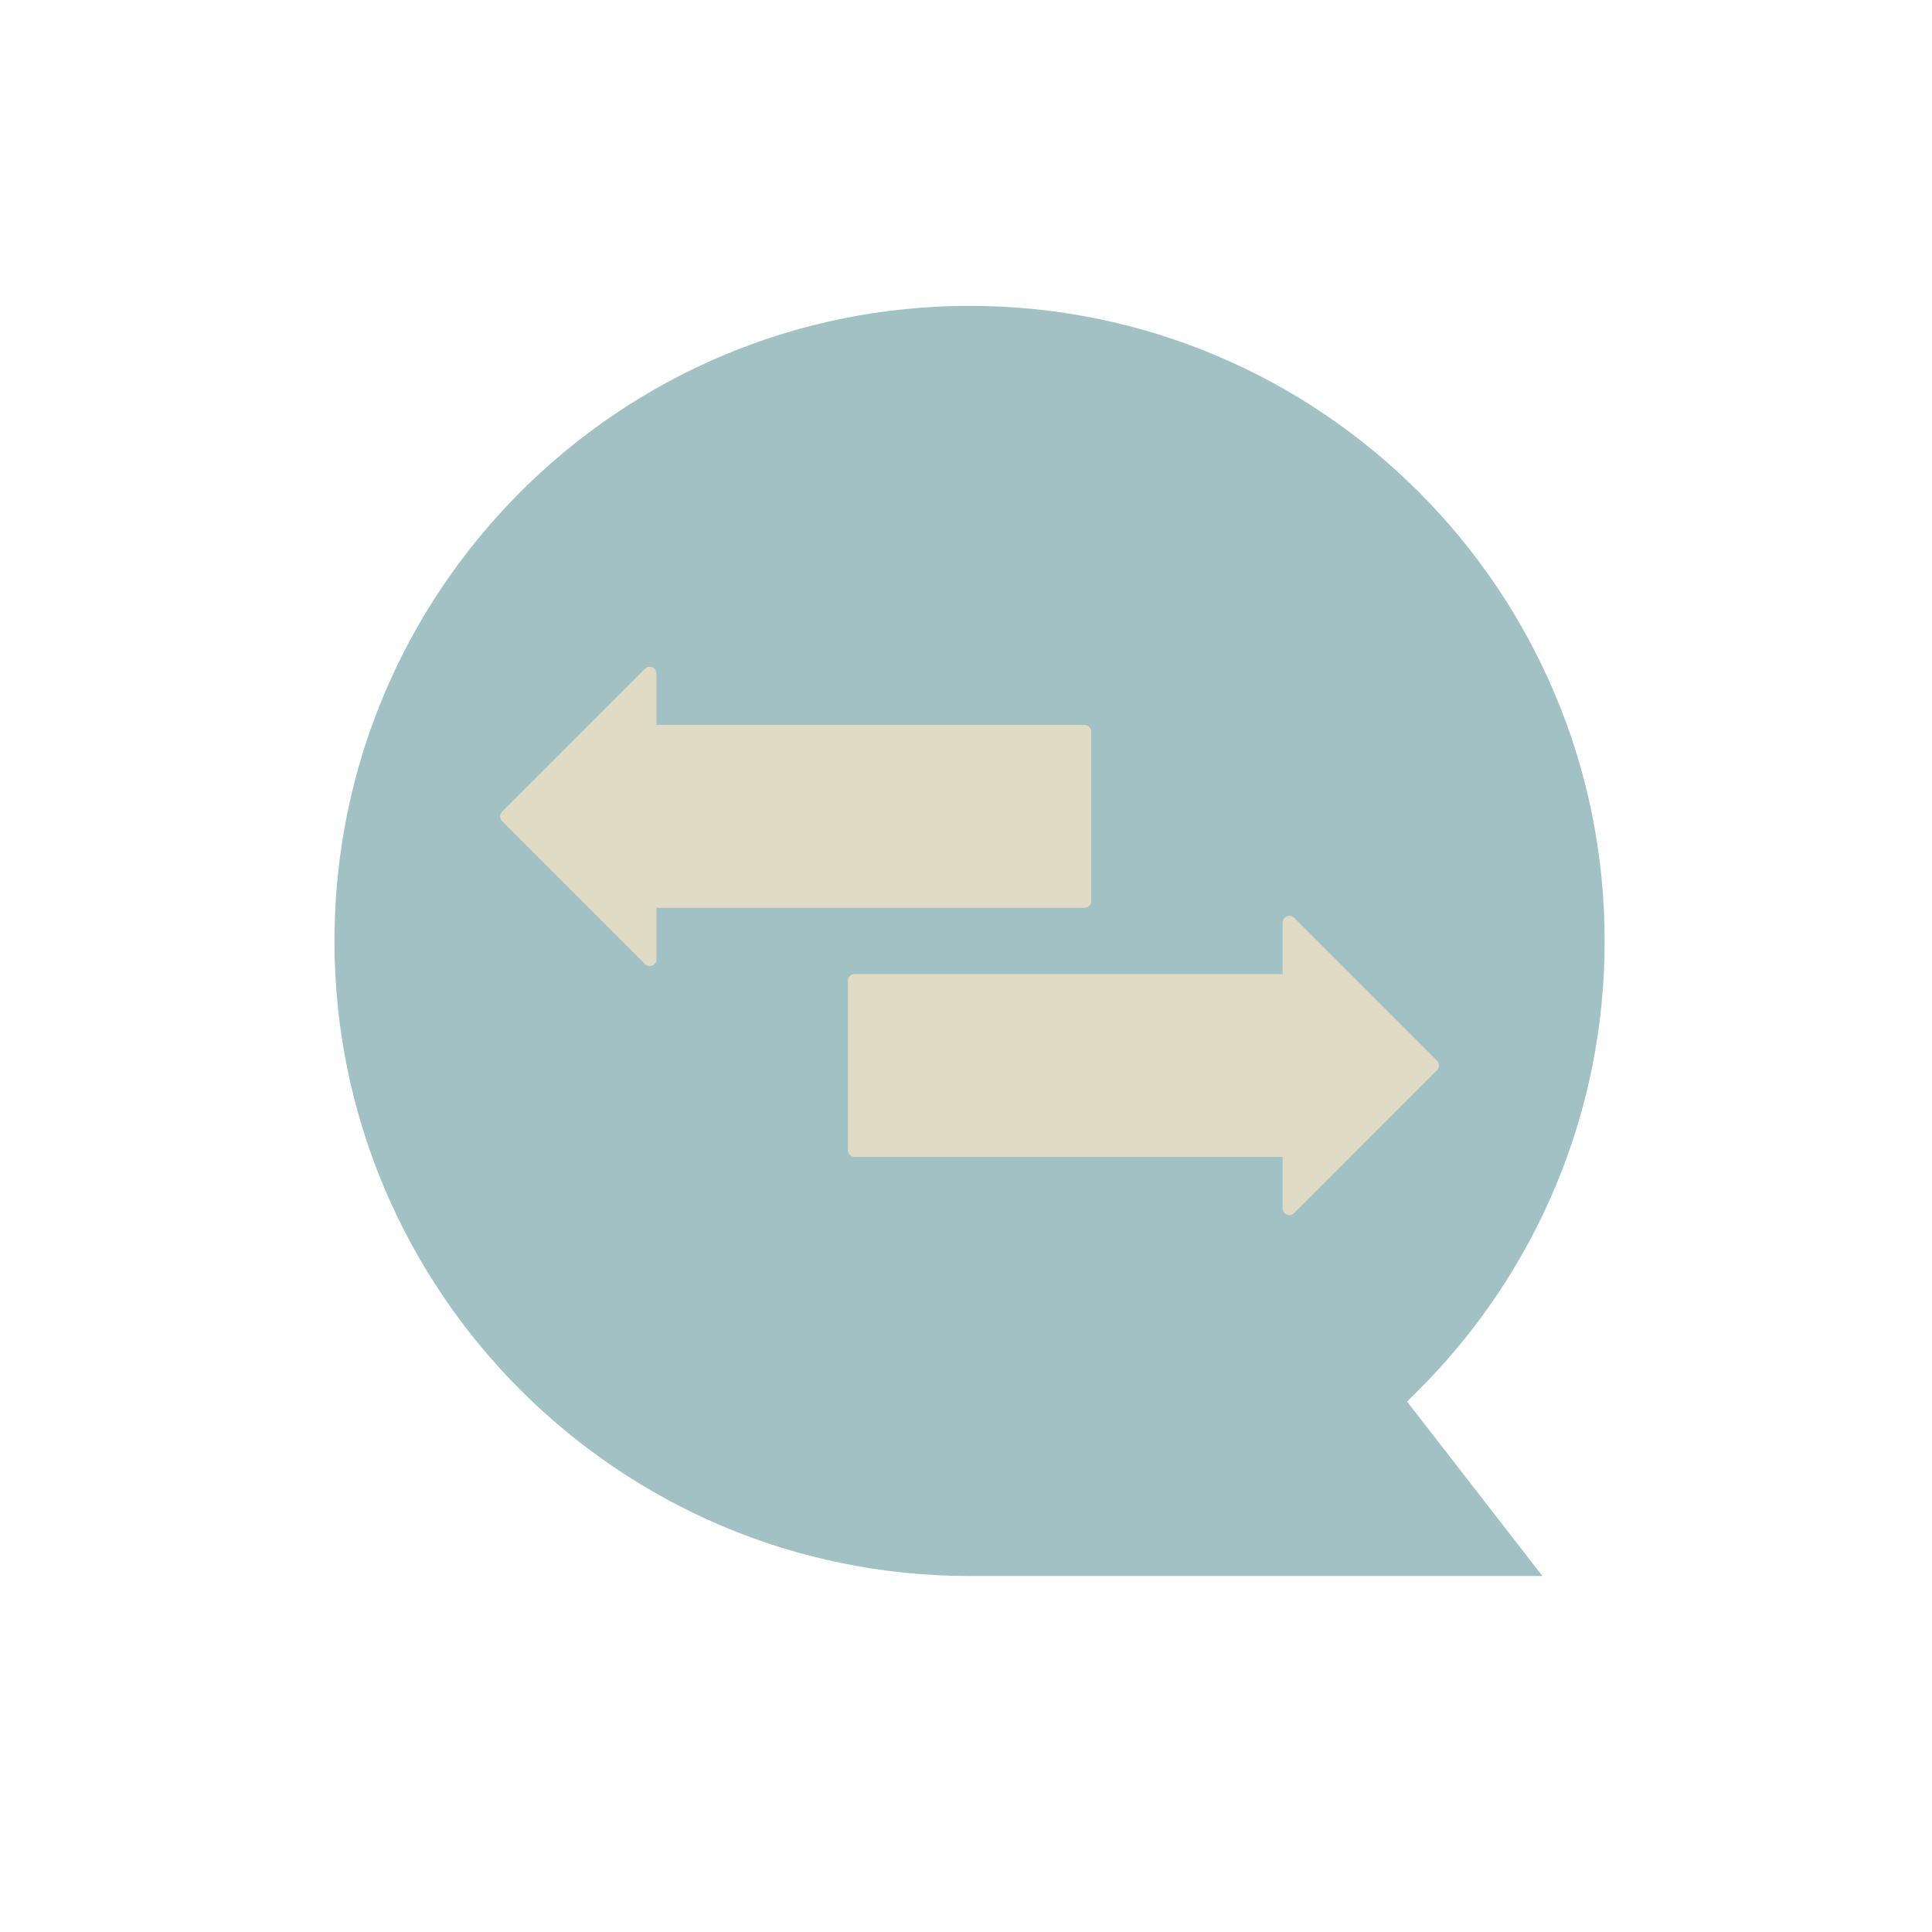 <?xml version="1.0" encoding="UTF-8"?>
<svg id="Ebene_2" data-name="Ebene 2" xmlns="http://www.w3.org/2000/svg" xmlns:xlink="http://www.w3.org/1999/xlink" viewBox="0 0 800 800">
  <defs>
    <style>
      .cls-1 {
        fill: none;
      }

      .cls-2 {
        fill: #e0dbc5;
      }

      .cls-3 {
        fill: #a2c1c5;
      }

      .cls-4 {
        clip-path: url(#clippath);
      }
    </style>
    <clipPath id="clippath">
      <rect class="cls-1" width="800" height="800"/>
    </clipPath>
  </defs>
  <g id="Schwierigkeiten_in_der_Kommunikation" data-name="Schwierigkeiten in der Kommunikation">
    <g class="cls-4">
      <g>
        <path class="cls-3" d="M587.05,575.98l-4.41,4.38,56.03,72.23h-237.2c-72.62,0-138.37-29.44-185.95-77.02-47.58-47.58-77.02-113.33-77.02-185.95s29.44-138.37,77.02-185.95c47.58-47.58,113.33-77.02,185.95-77.02s138.37,29.44,185.96,77.02c47.58,47.58,77.02,113.34,77.02,185.95,0,35.76-7.12,69.82-20,100.83-13.39,32.26-33.04,61.29-57.4,85.54Z"/>
        <g>
          <path class="cls-2" d="M531.11,500.34v-21.3h-177.24c-1.54,0-2.78-1.25-2.78-2.78v-70.16c0-1.54,1.25-2.78,2.78-2.78h177.24v-21.3c0-2.48,3-3.72,4.75-1.97l59.16,59.16c1.09,1.09,1.09,2.85,0,3.93l-59.16,59.17c-1.75,1.75-4.75.51-4.75-1.97Z"/>
          <path class="cls-2" d="M271.83,278.89v21.3h177.24c1.54,0,2.78,1.25,2.78,2.78v70.16c0,1.54-1.25,2.78-2.78,2.78h-177.24v21.3c0,2.48-3,3.72-4.75,1.97l-59.16-59.16c-1.09-1.09-1.09-2.85,0-3.93l59.16-59.17c1.75-1.75,4.75-.51,4.75,1.97Z"/>
        </g>
      </g>
    </g>
  </g>
</svg>